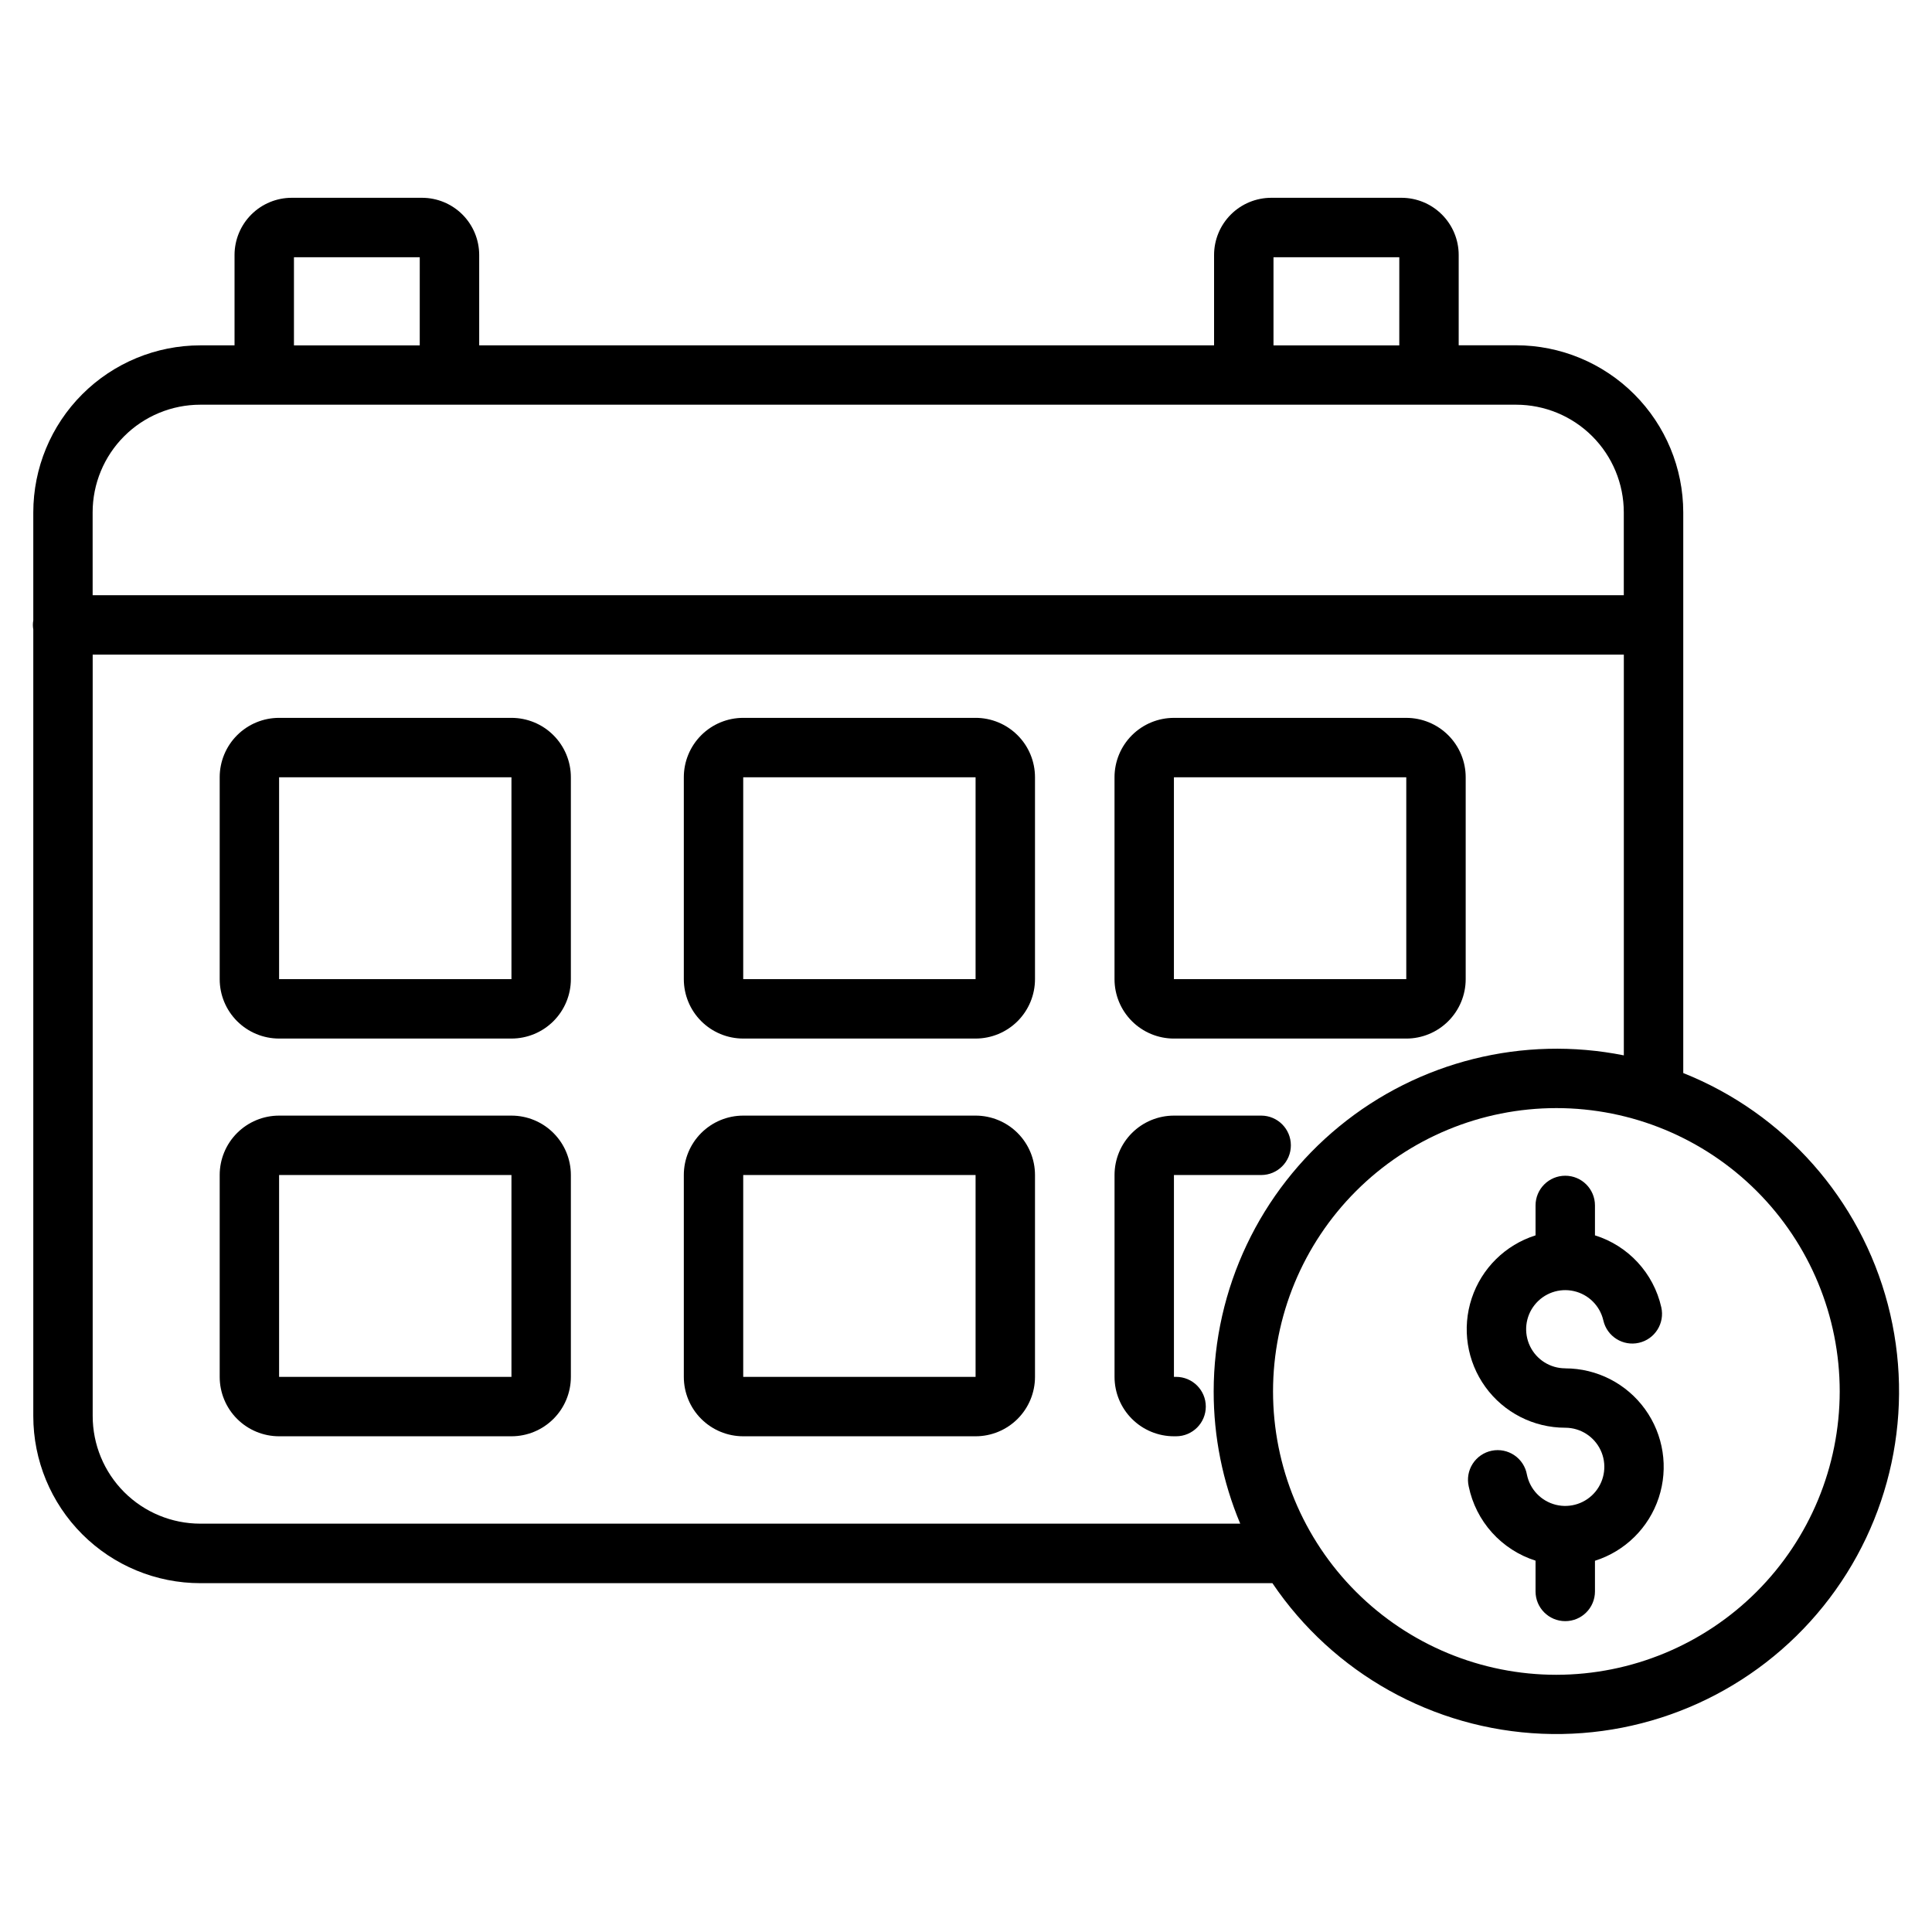 <?xml version="1.0" encoding="UTF-8"?>
<!-- Uploaded to: ICON Repo, www.svgrepo.com, Generator: ICON Repo Mixer Tools -->
<svg fill="#000000" width="800px" height="800px" version="1.1" viewBox="144 144 512 512" xmlns="http://www.w3.org/2000/svg">
 <g>
  <path d="m455.1 419.23h61.578c4.176 0 8.184-1.66 11.133-4.613 2.953-2.953 4.613-6.957 4.613-11.133v-53.5c0-4.176-1.66-8.18-4.613-11.133-2.949-2.953-6.957-4.609-11.133-4.609h-61.578c-4.176 0-8.18 1.656-11.133 4.609s-4.609 6.957-4.609 11.133v53.5c0 4.176 1.656 8.18 4.609 11.133s6.957 4.613 11.133 4.613zm0-69.246h61.578v53.5h-61.578z"/>
  <path d="m402.52 334.24h-61.559c-4.176 0-8.18 1.656-11.133 4.609s-4.609 6.957-4.609 11.133v53.5c0 4.176 1.656 8.18 4.609 11.133s6.957 4.613 11.133 4.613h61.582c4.172 0 8.18-1.66 11.133-4.613 2.949-2.953 4.609-6.957 4.609-11.133v-53.5c0-4.18-1.66-8.184-4.617-11.137-2.957-2.953-6.969-4.613-11.148-4.606zm0 69.246-61.559-0.004v-53.5h61.578v53.5z"/>
  <path d="m279.54 334.24h-61.578c-4.176 0-8.18 1.656-11.133 4.609s-4.609 6.957-4.609 11.133v53.5c0 4.176 1.656 8.18 4.609 11.133s6.957 4.613 11.133 4.613h61.578c4.176 0 8.184-1.66 11.133-4.613 2.953-2.953 4.613-6.957 4.613-11.133v-53.5c0-4.176-1.66-8.18-4.613-11.133-2.949-2.953-6.957-4.609-11.133-4.609zm0 69.246-61.578-0.004v-53.5h61.578z"/>
  <path d="m402.52 439.65h-61.559c-4.176 0-8.18 1.66-11.133 4.613s-4.609 6.957-4.609 11.133v53.492-0.004c0 4.176 1.656 8.184 4.609 11.133 2.953 2.953 6.957 4.613 11.133 4.613h61.582c4.172 0 8.18-1.66 11.133-4.613 2.949-2.949 4.609-6.957 4.609-11.133v-53.488c0-4.18-1.66-8.188-4.617-11.141-2.957-2.953-6.969-4.609-11.148-4.606zm0 69.234h-61.559v-53.488h61.578v53.492z"/>
  <path d="m279.54 439.65h-61.578c-4.176 0-8.18 1.66-11.133 4.613s-4.609 6.957-4.609 11.133v53.492-0.004c0 4.176 1.656 8.184 4.609 11.133 2.953 2.953 6.957 4.613 11.133 4.613h61.578c4.176 0 8.184-1.66 11.133-4.613 2.953-2.949 4.613-6.957 4.613-11.133v-53.488c0-4.176-1.66-8.18-4.613-11.133-2.949-2.953-6.957-4.613-11.133-4.613zm0 69.234h-61.578v-53.488h61.578v53.492z"/>
  <path d="m478.2 439.65h-23.094c-4.176 0-8.18 1.66-11.133 4.613s-4.609 6.957-4.609 11.133v53.492-0.004c0 4.176 1.656 8.184 4.609 11.133 2.953 2.953 6.957 4.613 11.133 4.613h0.57c4.348 0 7.875-3.523 7.875-7.871 0-4.348-3.527-7.875-7.875-7.875h-0.57v-53.488h23.117c4.348 0 7.871-3.523 7.871-7.871s-3.523-7.875-7.871-7.875z"/>
  <path d="m590.08 428.37v-148.59c-0.012-11.738-4.684-22.992-12.984-31.293-8.301-8.305-19.555-12.973-31.297-12.984h-15.23v-23.941c-0.004-4.019-1.605-7.871-4.449-10.711-2.844-2.84-6.695-4.434-10.715-4.434h-34.5c-4.016 0-7.871 1.594-10.715 4.434-2.844 2.84-4.441 6.691-4.449 10.711v23.961h-194.75v-23.961c-0.004-4.019-1.605-7.871-4.445-10.711-2.844-2.84-6.699-4.434-10.715-4.434h-34.5c-4.019-0.004-7.879 1.59-10.723 4.43s-4.445 6.695-4.453 10.715v23.961h-9.051c-11.746 0-23.008 4.664-31.312 12.969-8.305 8.305-12.969 19.566-12.969 31.309v28.586c-0.07 0.402-0.105 0.812-0.109 1.223 0.004 0.41 0.039 0.824 0.109 1.23v208.44c0 11.742 4.664 23.004 12.969 31.309 8.305 8.305 19.566 12.969 31.312 12.969h284.1c16.133 23.887 42.645 38.691 71.441 39.902 28.801 1.207 56.461-11.324 74.539-33.773 18.078-22.445 24.43-52.145 17.109-80.023-7.32-27.875-27.438-50.625-54.211-61.297zm-108.59-216.2h33.34l-0.004 23.359h-33.336zm-259.59 0h33.34l-0.004 23.359h-33.336zm-53.352 67.617c0-7.566 3.004-14.824 8.355-20.176 5.352-5.352 12.609-8.359 20.18-8.359h348.7c7.57 0 14.828 3.008 20.18 8.359 5.352 5.352 8.359 12.609 8.359 20.176v21.953h-405.77zm304.13 268h-275.58c-7.57 0-14.828-3.004-20.18-8.355-5.352-5.352-8.355-12.613-8.355-20.18v-201.77h405.77v106.2c-26.688-5.332-54.363 1.574-75.414 18.824-21.051 17.246-33.262 43.023-33.281 70.238-0.012 12.031 2.383 23.945 7.035 35.039zm83.777 40.051c-19.914 0-39.012-7.914-53.094-21.996-14.082-14.082-21.992-33.18-21.992-53.094 0-19.914 7.91-39.016 21.992-53.098 14.082-14.082 33.18-21.992 53.094-21.992 19.918 0 39.016 7.91 53.098 21.992 14.082 14.082 21.992 33.184 21.992 53.098-0.02 19.906-7.938 38.996-22.016 53.074-14.078 14.074-33.164 21.992-53.074 22.016z"/>
  <path d="m558.81 506.62c-3.981 0-7.609-2.277-9.336-5.859-1.73-3.586-1.254-7.844 1.227-10.953 2.477-3.113 6.519-4.535 10.398-3.652 3.879 0.879 6.914 3.902 7.805 7.781 0.969 4.238 5.191 6.891 9.434 5.918 4.238-0.969 6.887-5.191 5.918-9.43-2.043-9.027-8.738-16.285-17.574-19.043v-7.93c0-4.348-3.523-7.871-7.871-7.871s-7.875 3.523-7.875 7.871v7.93c-7.992 2.523-14.285 8.73-16.918 16.688s-1.285 16.695 3.625 23.488 12.785 10.812 21.168 10.805c4 0.004 7.641 2.309 9.355 5.922 1.715 3.617 1.195 7.894-1.336 10.996-2.527 3.098-6.617 4.465-10.504 3.508-3.883-0.957-6.871-4.066-7.672-7.984-0.367-2.09-1.562-3.941-3.316-5.137-1.754-1.195-3.914-1.633-5.992-1.215s-3.902 1.66-5.055 3.441c-1.152 1.777-1.535 3.949-1.066 6.019 0.934 4.559 3.066 8.785 6.184 12.246 3.113 3.457 7.094 6.023 11.527 7.434v8.156c0 4.348 3.527 7.871 7.875 7.871s7.871-3.523 7.871-7.871v-8.129c7.984-2.531 14.27-8.738 16.898-16.691 2.629-7.957 1.281-16.688-3.625-23.477-4.902-6.793-12.77-10.816-21.145-10.82z"/>
 </g>
</svg>